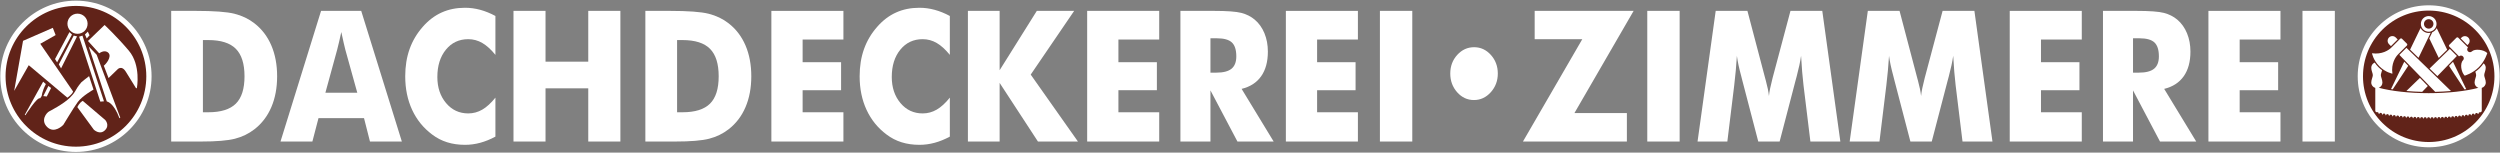 <?xml version="1.0" encoding="utf-8"?>
<!-- Generator: Adobe Illustrator 15.1.0, SVG Export Plug-In . SVG Version: 6.00 Build 0)  -->
<!DOCTYPE svg PUBLIC "-//W3C//DTD SVG 1.1//EN" "http://www.w3.org/Graphics/SVG/1.1/DTD/svg11.dtd">
<svg version="1.1" id="Ebene_1" xmlns="http://www.w3.org/2000/svg" xmlns:xlink="http://www.w3.org/1999/xlink" x="0px" y="0px"
	 width="983px" height="60px" viewBox="0 0 983 60" enable-background="new 0 0 983 60" xml:space="preserve">
<rect x="0" y="0" width="983" height="60" fill="#808080" stroke="none"/>
<g>
	<g>
		<path fill="#FFFFFF" d="M67.312,55.649V4.28h9.632c7.179,0,12.258,0.375,15.237,1.123c2.979,0.749,5.594,2,7.848,3.754
			c2.926,2.27,5.147,5.176,6.663,8.72s2.273,7.585,2.273,12.123s-0.758,8.579-2.273,12.123c-1.516,3.543-3.737,6.45-6.663,8.719
			c-2.232,1.731-4.779,2.965-7.643,3.702s-7.306,1.105-13.326,1.105h-2.116H67.312z M79.786,44.141h2.116
			c4.947,0,8.558-1.129,10.832-3.386c2.273-2.258,3.41-5.843,3.41-10.755s-1.137-8.515-3.41-10.808
			c-2.274-2.292-5.885-3.438-10.832-3.438h-2.116V44.141z"/>
		<path fill="#FFFFFF" d="M110.292,55.649L126.24,4.28h15.789l15.979,51.369h-12.537l-2.337-9.193h-17.905l-2.4,9.193H110.292z
			 M127.945,36.456h12.537l-4.706-16.947c-0.147-0.515-0.347-1.345-0.6-2.491s-0.579-2.62-0.979-4.421
			c-0.273,1.263-0.542,2.468-0.805,3.613c-0.264,1.146-0.532,2.246-0.806,3.299L127.945,36.456z"/>
		<path fill="#FFFFFF" d="M194.798,6.28v15.299c-1.727-2.129-3.448-3.69-5.164-4.685s-3.553-1.491-5.51-1.491
			c-3.621,0-6.553,1.374-8.795,4.123s-3.363,6.333-3.363,10.755c0,4.117,1.142,7.531,3.426,10.245s5.195,4.07,8.732,4.07
			c1.957,0,3.794-0.497,5.51-1.491s3.438-2.566,5.164-4.719v15.332c-2.001,1.076-3.99,1.884-5.969,2.422
			c-1.979,0.537-3.979,0.807-6,0.807c-2.526,0-4.858-0.333-6.995-1c-2.137-0.666-4.101-1.678-5.89-3.035
			c-3.453-2.573-6.084-5.813-7.895-9.719s-2.716-8.305-2.716-13.193c0-3.93,0.573-7.503,1.721-10.72
			c1.147-3.216,2.879-6.134,5.195-8.754c2.189-2.503,4.657-4.374,7.405-5.614c2.747-1.239,5.805-1.859,9.174-1.859
			c2.021,0,4.021,0.269,6,0.807C190.808,4.397,192.797,5.205,194.798,6.28z"/>
		<path fill="#FFFFFF" d="M201.904,55.649V4.28h12.6v19.965h16.801V4.28h12.631v51.369h-12.631V34.736h-16.801v20.913H201.904z"/>
		<path fill="#FFFFFF" d="M253.757,55.649V4.28h9.631c7.179,0,12.258,0.375,15.237,1.123c2.979,0.749,5.595,2,7.847,3.754
			c2.927,2.27,5.148,5.176,6.664,8.72S295.41,25.462,295.41,30s-0.758,8.579-2.273,12.123c-1.516,3.543-3.737,6.45-6.664,8.719
			c-2.231,1.731-4.779,2.965-7.642,3.702c-2.863,0.737-7.306,1.105-13.326,1.105h-2.116H253.757z M266.23,44.141h2.116
			c4.947,0,8.558-1.129,10.832-3.386c2.273-2.258,3.41-5.843,3.41-10.755s-1.137-8.515-3.41-10.808
			c-2.274-2.292-5.885-3.438-10.832-3.438h-2.116V44.141z"/>
		<path fill="#FFFFFF" d="M303.304,55.649V4.28h28.327v11.264h-16.042v8.912h15.126v11.017h-15.126v8.668h16.042v11.509H303.304z"/>
		<path fill="#FFFFFF" d="M373.475,6.28v15.299c-1.727-2.129-3.447-3.69-5.164-4.685s-3.553-1.491-5.51-1.491
			c-3.622,0-6.553,1.374-8.795,4.123s-3.363,6.333-3.363,10.755c0,4.117,1.142,7.531,3.426,10.245
			c2.285,2.714,5.195,4.07,8.733,4.07c1.957,0,3.793-0.497,5.51-1.491s3.438-2.566,5.164-4.719v15.332
			c-2,1.076-3.99,1.884-5.969,2.422c-1.98,0.537-3.979,0.807-6,0.807c-2.527,0-4.859-0.333-6.996-1
			c-2.137-0.666-4.101-1.678-5.89-3.035c-3.453-2.573-6.084-5.813-7.895-9.719S338.01,34.889,338.01,30
			c0-3.93,0.573-7.503,1.722-10.72c1.146-3.216,2.878-6.134,5.194-8.754c2.189-2.503,4.657-4.374,7.405-5.614
			c2.747-1.239,5.805-1.859,9.174-1.859c2.021,0,4.02,0.269,6,0.807C369.484,4.397,371.475,5.205,373.475,6.28z"/>
		<path fill="#FFFFFF" d="M380.58,55.649V4.28h12.473v23.334L407.674,4.28h14.686l-17.084,25.053l18.568,26.316h-15.727
			l-15.064-23.054v23.054H380.58z"/>
		<path fill="#FFFFFF" d="M427.475,55.649V4.28h28.326v11.264H439.76v8.912h15.125v11.017H439.76v8.668h16.041v11.509H427.475z"/>
		<path fill="#FFFFFF" d="M464.139,55.649V4.28h13.168c5.158,0,8.752,0.264,10.785,0.79c2.031,0.525,3.783,1.409,5.258,2.648
			c1.662,1.404,2.941,3.193,3.836,5.369c0.895,2.175,1.342,4.573,1.342,7.193c0,3.977-0.879,7.21-2.637,9.701
			s-4.32,4.146-7.689,4.965l12.602,20.702h-14.244l-10.609-20.105v20.105H464.139z M475.949,28.562h2.336
			c2.717,0,4.701-0.515,5.953-1.544s1.879-2.644,1.879-4.842c0-2.573-0.584-4.404-1.752-5.491c-1.168-1.088-3.133-1.632-5.891-1.632
			h-2.525V28.562z"/>
		<path fill="#FFFFFF" d="M505.602,55.649V4.28h28.326v11.264h-16.041v8.912h15.125v11.017h-15.125v8.668h16.041v11.509H505.602z"/>
		<path fill="#FFFFFF" d="M542.582,55.649V4.28h12.727v51.369H542.582z"/>
		<path fill="#FFFFFF" d="M570.244,28.912c0-2.877,0.916-5.321,2.748-7.333s4.043-3.018,6.633-3.018
			c2.566,0,4.762,1.012,6.584,3.035c1.82,2.023,2.73,4.462,2.73,7.315s-0.922,5.305-2.764,7.352s-4.047,3.07-6.615,3.07
			c-2.59,0-4.789-1.018-6.6-3.054C571.15,34.246,570.244,31.789,570.244,28.912z"/>
		<path fill="#FFFFFF" d="M639.689,55.649h-40.865l23.338-40.246h-18.729V4.28h38.908l-23.275,40.176h20.623V55.649z"/>
		<path fill="#FFFFFF" d="M647.709,55.649V4.28h12.727v51.369H647.709z"/>
		<path fill="#FFFFFF" d="M723.627,55.649h-11.779l-2.717-22.21c-0.189-1.568-0.363-3.311-0.52-5.229
			c-0.158-1.918-0.301-4.012-0.428-6.281c-0.295,2.176-0.873,4.89-1.736,8.141c-0.189,0.679-0.326,1.182-0.41,1.508l-6.285,24.071
			h-8.4l-6.283-24.071c-0.084-0.326-0.211-0.829-0.379-1.508c-0.885-3.251-1.465-5.953-1.736-8.105
			c-0.127,1.942-0.275,3.866-0.443,5.771c-0.168,1.907-0.369,3.807-0.6,5.703l-2.715,22.21h-11.717l7.137-51.369h12.475
			l6.979,26.492c0.041,0.188,0.127,0.491,0.252,0.911c0.652,2.363,1.064,4.387,1.232,6.07c0.084-0.912,0.242-1.924,0.473-3.035
			c0.232-1.11,0.549-2.449,0.947-4.017l7.043-26.422h12.506L723.627,55.649z"/>
		<path fill="#FFFFFF" d="M783.438,55.649h-11.779l-2.715-22.21c-0.189-1.568-0.363-3.311-0.521-5.229s-0.301-4.012-0.426-6.281
			c-0.295,2.176-0.875,4.89-1.738,8.141c-0.189,0.679-0.326,1.182-0.41,1.508l-6.285,24.071h-8.398l-6.283-24.071
			c-0.084-0.326-0.211-0.829-0.379-1.508c-0.885-3.251-1.465-5.953-1.736-8.105c-0.127,1.942-0.275,3.866-0.443,5.771
			c-0.168,1.907-0.367,3.807-0.6,5.703l-2.717,22.21h-11.715l7.137-51.369h12.475l6.979,26.492c0.041,0.188,0.125,0.491,0.252,0.911
			c0.652,2.363,1.063,4.387,1.23,6.07c0.084-0.912,0.242-1.924,0.475-3.035c0.23-1.11,0.547-2.449,0.947-4.017l7.041-26.422h12.506
			L783.438,55.649z"/>
		<path fill="#FFFFFF" d="M790.227,55.649V4.28h28.328v11.264h-16.043v8.912h15.127v11.017h-15.127v8.668h16.043v11.509H790.227z"/>
		<path fill="#FFFFFF" d="M826.891,55.649V4.28h13.168c5.158,0,8.754,0.264,10.785,0.79c2.031,0.525,3.783,1.409,5.258,2.648
			c1.662,1.404,2.941,3.193,3.836,5.369c0.896,2.175,1.344,4.573,1.344,7.193c0,3.977-0.879,7.21-2.637,9.701
			s-4.322,4.146-7.688,4.965l12.598,20.702h-14.242l-10.611-20.105v20.105H826.891z M838.701,28.562h2.338
			c2.715,0,4.699-0.515,5.951-1.544c1.254-1.029,1.883-2.644,1.883-4.842c0-2.573-0.588-4.404-1.756-5.491
			c-1.168-1.088-3.131-1.632-5.889-1.632h-2.527V28.562z"/>
		<path fill="#FFFFFF" d="M868.355,55.649V4.28h28.326v11.264h-16.043v8.912h15.127v11.017h-15.127v8.668h16.043v11.509H868.355z"/>
		<path fill="#FFFFFF" d="M905.334,55.649V4.28h12.727v51.369H905.334z"/>
	</g>
	<g>
		<g>
			<circle fill="#612319" cx="29.857" cy="30" r="28.706"/>
			<path fill="#FFFFFF" d="M29.857,59.742C13.458,59.742,0.115,46.399,0.115,30S13.458,0.258,29.857,0.258
				c16.4,0,29.742,13.343,29.742,29.742S46.257,59.742,29.857,59.742z M29.857,2.33C14.599,2.33,2.187,14.742,2.187,30
				c0,15.257,12.412,27.67,27.67,27.67S57.527,45.257,57.527,30C57.527,14.742,45.115,2.33,29.857,2.33z"/>
		</g>
		<g>
			<path fill="#FFFFFF" d="M30.48,13.291c2.209,0,3.962-1.753,3.962-3.963c0-2.188-1.774-3.963-3.962-3.963
				c-2.189,0-3.963,1.775-3.963,3.963C26.517,11.518,28.291,13.291,30.48,13.291z"/>
		</g>
		<path fill="#FFFFFF" d="M20.765,10.947L9.06,16.053L5.574,35.728l5.729-10.086l15.191,12.765c0,0,1.993-1.371,2.242-2.43
			L15.832,17.22l6.039-3.425L20.765,10.947z"/>
		<path fill="#FFFFFF" d="M41.126,9.826l-6.537,6.289l4.42,4.856c0,0,2.117-1.681,3.611-0.187c1.495,1.495-0.996,4.483-1.806,5.043
			l1.868,4.856l3.424-3.3c0,0,1.62-1.992,3.363,0.81s4.047,6.538,4.047,6.538l0.311-0.125c0,0,1.682-8.966-3.175-14.694
			S41.126,9.826,41.126,9.826z"/>
		<polygon fill="#FFFFFF" points="27.304,12.629 21.638,23.213 22.455,24.528 28.308,13.57 		"/>
		<polygon fill="#FFFFFF" points="28.985,13.998 30.3,14.317 24.011,26.895 23.132,25.33 		"/>
		<path fill="#FFFFFF" d="M16.968,32.117L9.746,45.129l0.249,0.188c0,0,4.651-7.358,5.79-6.662l0.623-0.934
			c0,0,0.125-1.805,1.619-4.67L16.968,32.117z"/>
		<polygon fill="#FFFFFF" points="19.023,33.799 17.031,37.783 18.384,37.953 20.082,34.607 		"/>
		<polygon fill="#FFFFFF" points="31.102,14.434 39.445,39.963 40.877,39.838 32.411,13.998 		"/>
		<polygon fill="#FFFFFF" points="34.527,12.441 33.406,13.562 34.098,15.127 35.219,13.882 		"/>
		<path fill="#FFFFFF" d="M34.9,18.294l7.099,21.605c0,0,2.614,0.249,4.98,6.601l0.312-0.249l-9.277-24.719L34.9,18.294z"/>
		<path fill="#FFFFFF" d="M32.534,39.65l8.843,7.533c0,0,1.93,2.057-0.125,4.049s-4.359-0.25-4.359-0.25l-6.476-8.842
			C30.417,42.141,31.041,40.522,32.534,39.65z"/>
		<path fill="#FFFFFF" d="M35.025,29.938l1.743,5.293c0,0-4.357,2.428-6.164,4.855c-1.806,2.429-5.542,8.843-5.729,9.029
			s-3.487,3.549-6.288,0.871c-2.803-2.677-0.25-5.729,0.81-6.227c0,0,5.658-2.861,8.219-5.479c2.739-2.802,1.495-2.489,4.357-5.915
			C31.973,32.365,34.278,30.436,35.025,29.938z"/>
	</g>
	<g>
		<g>
			<path fill="#612319" d="M935.963,10.995c-4.865,4.867-7.871,11.581-7.873,19.006l0,0c0.002,7.424,3.008,14.137,7.873,19.003l0,0
				c4.867,4.865,11.582,7.873,19.008,7.873l0,0c7.424,0,14.139-3.008,19.004-7.873l0,0c4.867-4.866,7.873-11.579,7.873-19.003l0,0
				c0-7.425-3.006-14.139-7.873-19.006l0,0c-4.865-4.865-11.58-7.871-19.004-7.872l0,0C947.545,3.124,940.83,6.13,935.963,10.995
				L935.963,10.995z"/>
			<path fill="#FFFFFF" d="M954.971,57.912c-7.455,0-14.467-2.902-19.74-8.175c-5.271-5.274-8.176-12.283-8.176-19.736
				c0-7.455,2.904-14.465,8.176-19.738c5.273-5.271,12.285-8.175,19.74-8.176c7.455,0.001,14.465,2.904,19.738,8.176
				c5.271,5.273,8.174,12.283,8.176,19.738c-0.002,7.454-2.904,14.463-8.176,19.735C969.434,55.01,962.424,57.912,954.971,57.912z
				 M954.971,4.159c-6.902,0.001-13.391,2.688-18.275,7.569c-4.881,4.882-7.568,11.371-7.568,18.272
				c0,6.899,2.688,13.389,7.568,18.271c4.885,4.881,11.373,7.568,18.275,7.568s13.391-2.688,18.271-7.568s7.57-11.37,7.57-18.271
				c0-6.902-2.689-13.392-7.57-18.273C968.361,6.848,961.873,4.16,954.971,4.159z"/>
		</g>
		<path fill="#FFFFFF" d="M954.971,12.481c-1.699,0-3.082-1.383-3.082-3.081s1.383-3.081,3.082-3.081s3.08,1.383,3.08,3.081
			S956.67,12.481,954.971,12.481L954.971,12.481z M954.971,7.539c-1.029,0-1.863,0.833-1.863,1.861s0.834,1.862,1.863,1.862
			c1.027,0,1.861-0.834,1.861-1.862S955.998,7.539,954.971,7.539z M935.566,26.069c2.455,2.454,5.133,2.896,5.133,2.896
			c-0.566-3.94,1.223-6.591,2.215-7.582c0.016-0.016,3.477-3.48,3.477-3.48c0.203-0.203,0.203-0.53,0-0.733l-1.924-1.922
			c-0.203-0.202-0.531-0.202-0.732,0l-3.475,3.475c0,0.001,0,0.001,0,0.001c-0.994,0.994-3.646,2.783-7.588,2.215
			C932.672,20.938,933.111,23.614,935.566,26.069z M954.971,12.97c-1.398,0-2.609-0.809-3.195-1.981l-4.127,8.528l3.318,3.217
			l4.766-9.847C955.486,12.94,955.23,12.97,954.971,12.97z M940.141,35.029c0.225,0.038,0.449,0.074,0.678,0.109l6.1-9.26
			l-1.568-1.615L940.141,35.029z M964.521,24.293l-1.563,1.612l6.086,9.244c0.229-0.035,0.453-0.071,0.678-0.108L964.521,24.293z
			 M956.373,12.681l-0.203,0.418l-0.969,2.005l3.713,7.672l3.318-3.215l-4.109-8.491C957.742,11.786,957.123,12.358,956.373,12.681z
			 M978.002,20.864c-1.393-1.395-4.928-1.771-6.035-0.664c-0.428,0.429-1.123,0.429-1.551,0c-0.43-0.428-0.43-1.123,0-1.551
			l-3.82-3.819c-0.203-0.202-0.531-0.202-0.732,0l-2.783,2.783c-0.203,0.203-0.203,0.53,0,0.733c0,0,3.709,3.714,3.816,3.822
			c0.428-0.426,1.119-0.425,1.547,0.003c0.43,0.429,0.43,1.123,0,1.552c-1.262,1.263-0.723,4.637,0.67,6.03
			c0,0,3.109-0.871,5.564-3.326C977.131,23.973,978.002,20.864,978.002,20.864z M977.391,26.629c0-0.697-0.324-1.316-0.832-1.719
			c-0.426,0.623-0.936,1.26-1.537,1.862c-0.555,0.556-1.141,1.032-1.719,1.438c0.16,0.513,0.322,0.973,0.322,1.333
			c0,0.705-0.621,1.845-0.621,2.915c0,0.968,0.627,1.787,1.496,2.079c-4.885,1.29-11.824,2.099-19.529,2.099
			c-7.756,0-14.74-0.818-19.631-2.125c0.832-0.312,1.426-1.111,1.426-2.053c0-1.07-0.621-2.207-0.621-2.91
			c0-0.495,0.305-1.178,0.486-1.931c-0.465-0.338-0.939-0.735-1.408-1.204c-0.605-0.605-1.094-1.223-1.486-1.814
			c-0.797,0.329-1.359,1.113-1.359,2.029c0,1.126,0.621,2.21,0.621,2.915s-0.621,1.845-0.621,2.915c0,1,0.67,1.843,1.586,2.106
			v8.949c0,0.337,0.271,0.609,0.609,0.609v0.005c0.01-0.003,0.023-0.005,0.035-0.008c0.041-0.003,0.08-0.01,0.117-0.02
			c0.047-0.002,0.094,0.002,0.139,0.013c0.004,0,0.01,0.001,0.012,0.003c0.297,0.066,0.482,0.36,0.416,0.655
			c-0.002,0.001-0.002,0.003-0.002,0.005c0.08,0.017,0.158,0.033,0.238,0.051c0.002-0.002,0.002-0.003,0.002-0.005
			c0.059-0.297,0.35-0.489,0.646-0.429c0.004,0.001,0.008,0.002,0.012,0.002c0.297,0.061,0.488,0.35,0.428,0.646
			c0,0.002,0,0.003,0,0.004c0.08,0.016,0.16,0.031,0.24,0.047c0-0.002,0-0.003,0-0.004c0.055-0.299,0.34-0.496,0.637-0.442
			c0.006,0.001,0.008,0.002,0.014,0.002c0.297,0.054,0.494,0.34,0.441,0.638c0,0.002-0.002,0.004-0.002,0.004
			c0.08,0.014,0.162,0.027,0.242,0.041c0-0.001,0-0.003,0-0.004c0.049-0.299,0.33-0.502,0.629-0.453
			c0.004,0.001,0.008,0.002,0.014,0.002c0.297,0.049,0.5,0.33,0.451,0.629c0,0.002,0,0.002,0,0.004
			c0.08,0.012,0.16,0.023,0.242,0.036c0,0,0-0.002,0-0.003c0.043-0.3,0.322-0.508,0.621-0.464c0.004,0.001,0.008,0.001,0.012,0.001
			c0.301,0.045,0.508,0.322,0.467,0.622c0,0.001,0,0.002,0,0.002c0.078,0.012,0.158,0.023,0.238,0.034l0.002-0.003
			c0.039-0.301,0.313-0.513,0.613-0.474c0,0,0.008,0,0.012,0c0.301,0.039,0.514,0.314,0.475,0.614c0,0.001,0,0.002,0,0.002
			c0.08,0.011,0.162,0.021,0.244,0.03c0-0.001,0-0.002,0-0.003c0.033-0.301,0.305-0.517,0.605-0.483
			c0.004,0.001,0.008,0.002,0.008,0.002c0.305,0.034,0.521,0.306,0.486,0.607v0.001c0.08,0.009,0.162,0.018,0.242,0.026
			c0-0.001,0-0.002,0-0.002c0.031-0.302,0.299-0.521,0.602-0.492c0,0,0.008,0.001,0.014,0.002c0.299,0.029,0.52,0.298,0.49,0.599
			c0,0.001-0.002,0.002-0.002,0.002c0.082,0.008,0.164,0.015,0.244,0.022c0,0,0,0,0-0.002c0.025-0.302,0.291-0.525,0.594-0.5
			c0,0,0.008,0.001,0.012,0.002c0.301,0.025,0.525,0.291,0.5,0.593v0.001c0.082,0.007,0.164,0.014,0.246,0.02v-0.001
			c0.021-0.303,0.283-0.53,0.586-0.508c0.004,0,0.008,0.001,0.012,0.001c0.301,0.021,0.529,0.285,0.508,0.586
			c0,0.002,0,0.002,0,0.002c0.08,0.005,0.162,0.01,0.242,0.016c0-0.001,0-0.001,0-0.001c0.02-0.303,0.279-0.533,0.582-0.515
			c0,0,0.008,0,0.012,0c0.303,0.019,0.531,0.277,0.516,0.58v0.001c0.08,0.005,0.16,0.008,0.242,0.013l0,0
			c0.014-0.303,0.271-0.536,0.574-0.521c0.004,0,0.008,0,0.008,0c0.307,0.014,0.541,0.271,0.525,0.574l0,0
			c0.082,0.003,0.164,0.006,0.244,0.01c0.012-0.303,0.266-0.539,0.568-0.529c0.006,0.001,0.008,0.001,0.012,0.001
			c0.303,0.011,0.539,0.265,0.527,0.567c0.082,0.002,0.164,0.004,0.244,0.008c0.008-0.303,0.26-0.543,0.563-0.535
			c0.004,0,0.008,0,0.008,0c0.307,0.007,0.545,0.258,0.539,0.561c0.082,0.002,0.162,0.002,0.244,0.004
			c0.004-0.303,0.252-0.545,0.555-0.541h0.012c0.303,0.004,0.545,0.252,0.543,0.554c0.08,0.001,0.162,0.002,0.242,0.002
			c0.002-0.302,0.248-0.546,0.551-0.546h0.012c0.303,0,0.547,0.244,0.547,0.547c0.082,0,0.164-0.001,0.246-0.002
			c-0.004-0.302,0.238-0.549,0.541-0.552c0.004,0,0.01,0,0.014-0.001c0.301-0.003,0.549,0.238,0.553,0.541
			c0.082-0.002,0.164-0.002,0.244-0.004c-0.004-0.303,0.234-0.552,0.537-0.559c0,0,0.008,0,0.012,0
			c0.303-0.007,0.553,0.232,0.561,0.533c0.082-0.002,0.164-0.004,0.244-0.006c-0.008-0.302,0.229-0.555,0.529-0.564
			c0,0,0.01,0,0.014,0c0.301-0.012,0.553,0.225,0.566,0.525c0.08-0.003,0.162-0.006,0.244-0.01
			c-0.012-0.301,0.221-0.556,0.521-0.568c0.004-0.001,0.008-0.001,0.014-0.002c0.301-0.014,0.557,0.219,0.572,0.52
			c0.08-0.004,0.162-0.008,0.246-0.012c-0.018-0.301,0.213-0.559,0.514-0.576c0,0,0.008-0.001,0.012-0.002
			c0.301-0.017,0.559,0.213,0.58,0.514c0.08-0.006,0.162-0.012,0.242-0.018c-0.016-0.299,0.209-0.559,0.51-0.58l0.012-0.001
			c0.301-0.022,0.561,0.204,0.588,0.503c0.078-0.006,0.16-0.012,0.24-0.018c-0.021-0.301,0.201-0.563,0.502-0.588
			c0.004,0,0.008,0,0.008,0c0.305-0.026,0.566,0.195,0.596,0.495c0.08-0.007,0.162-0.015,0.244-0.022
			c-0.027-0.299,0.191-0.564,0.494-0.594c0.002,0,0.006,0,0.006,0c0.305-0.029,0.57,0.188,0.602,0.486
			c0.082-0.008,0.164-0.016,0.244-0.025c-0.029-0.299,0.186-0.566,0.484-0.6c0,0,0.008-0.001,0.012-0.002
			c0.301-0.033,0.568,0.18,0.605,0.479c0.082-0.01,0.162-0.02,0.244-0.029c-0.035-0.297,0.178-0.568,0.475-0.606
			c0.004-0.001,0.008-0.001,0.012-0.001c0.299-0.038,0.57,0.172,0.611,0.469c0.082-0.012,0.164-0.022,0.246-0.033
			c-0.041-0.297,0.168-0.571,0.463-0.613l0.014-0.002c0.297-0.042,0.57,0.163,0.617,0.459c0.082-0.013,0.162-0.025,0.242-0.037
			c-0.043-0.297,0.16-0.572,0.457-0.621c0.004,0,0.008-0.001,0.012-0.002c0.297-0.047,0.574,0.152,0.625,0.447
			c0.082-0.014,0.162-0.027,0.242-0.041c-0.047-0.295,0.15-0.574,0.445-0.627c0.004-0.001,0.008-0.002,0.012-0.003
			c0.295-0.053,0.576,0.142,0.633,0.435c0.082-0.016,0.162-0.029,0.242-0.045c-0.053-0.295,0.139-0.578,0.432-0.637
			c0.004,0,0.008-0.001,0.008-0.001c0.299-0.06,0.582,0.129,0.646,0.421c0.08-0.018,0.162-0.035,0.24-0.053
			c-0.059-0.291,0.125-0.578,0.42-0.643c0.002-0.002,0.006-0.002,0.01-0.004c0.033-0.006,0.063-0.01,0.094-0.011
			c0.045,0.011,0.092,0.017,0.139,0.017c0.336,0,0.609-0.272,0.609-0.609v-8.985c0.914-0.264,1.584-1.106,1.584-2.106
			c0-1.07-0.619-2.207-0.621-2.91C976.77,28.843,977.391,27.755,977.391,26.629z M946.209,18.8c-0.811,0.81-2.293,2.296-2.779,2.782
			l14.088,14.535c2.127-0.051,4.211-0.164,6.209-0.338L946.209,18.8z M939.363,14.735c-0.729,0.729-0.729,1.909,0,2.638l0.76,0.77
			l2.648-2.647l-0.77-0.76C941.273,14.007,940.092,14.007,939.363,14.735z M970.521,14.762c-0.727-0.729-1.908-0.729-2.637,0
			l-0.338,0.328l2.646,2.648l0.328-0.339C971.25,16.671,971.25,15.489,970.521,14.762z M946.189,35.778
			c1.996,0.173,4.078,0.288,6.203,0.339l2.223-2.295l-3.102-3.2L946.189,35.778z M955.311,26.943l3.078,2.982l7.662-7.913
			c-0.484-0.486-1.969-1.972-2.777-2.782L955.311,26.943z"/>
	</g>
</g>
</svg>

